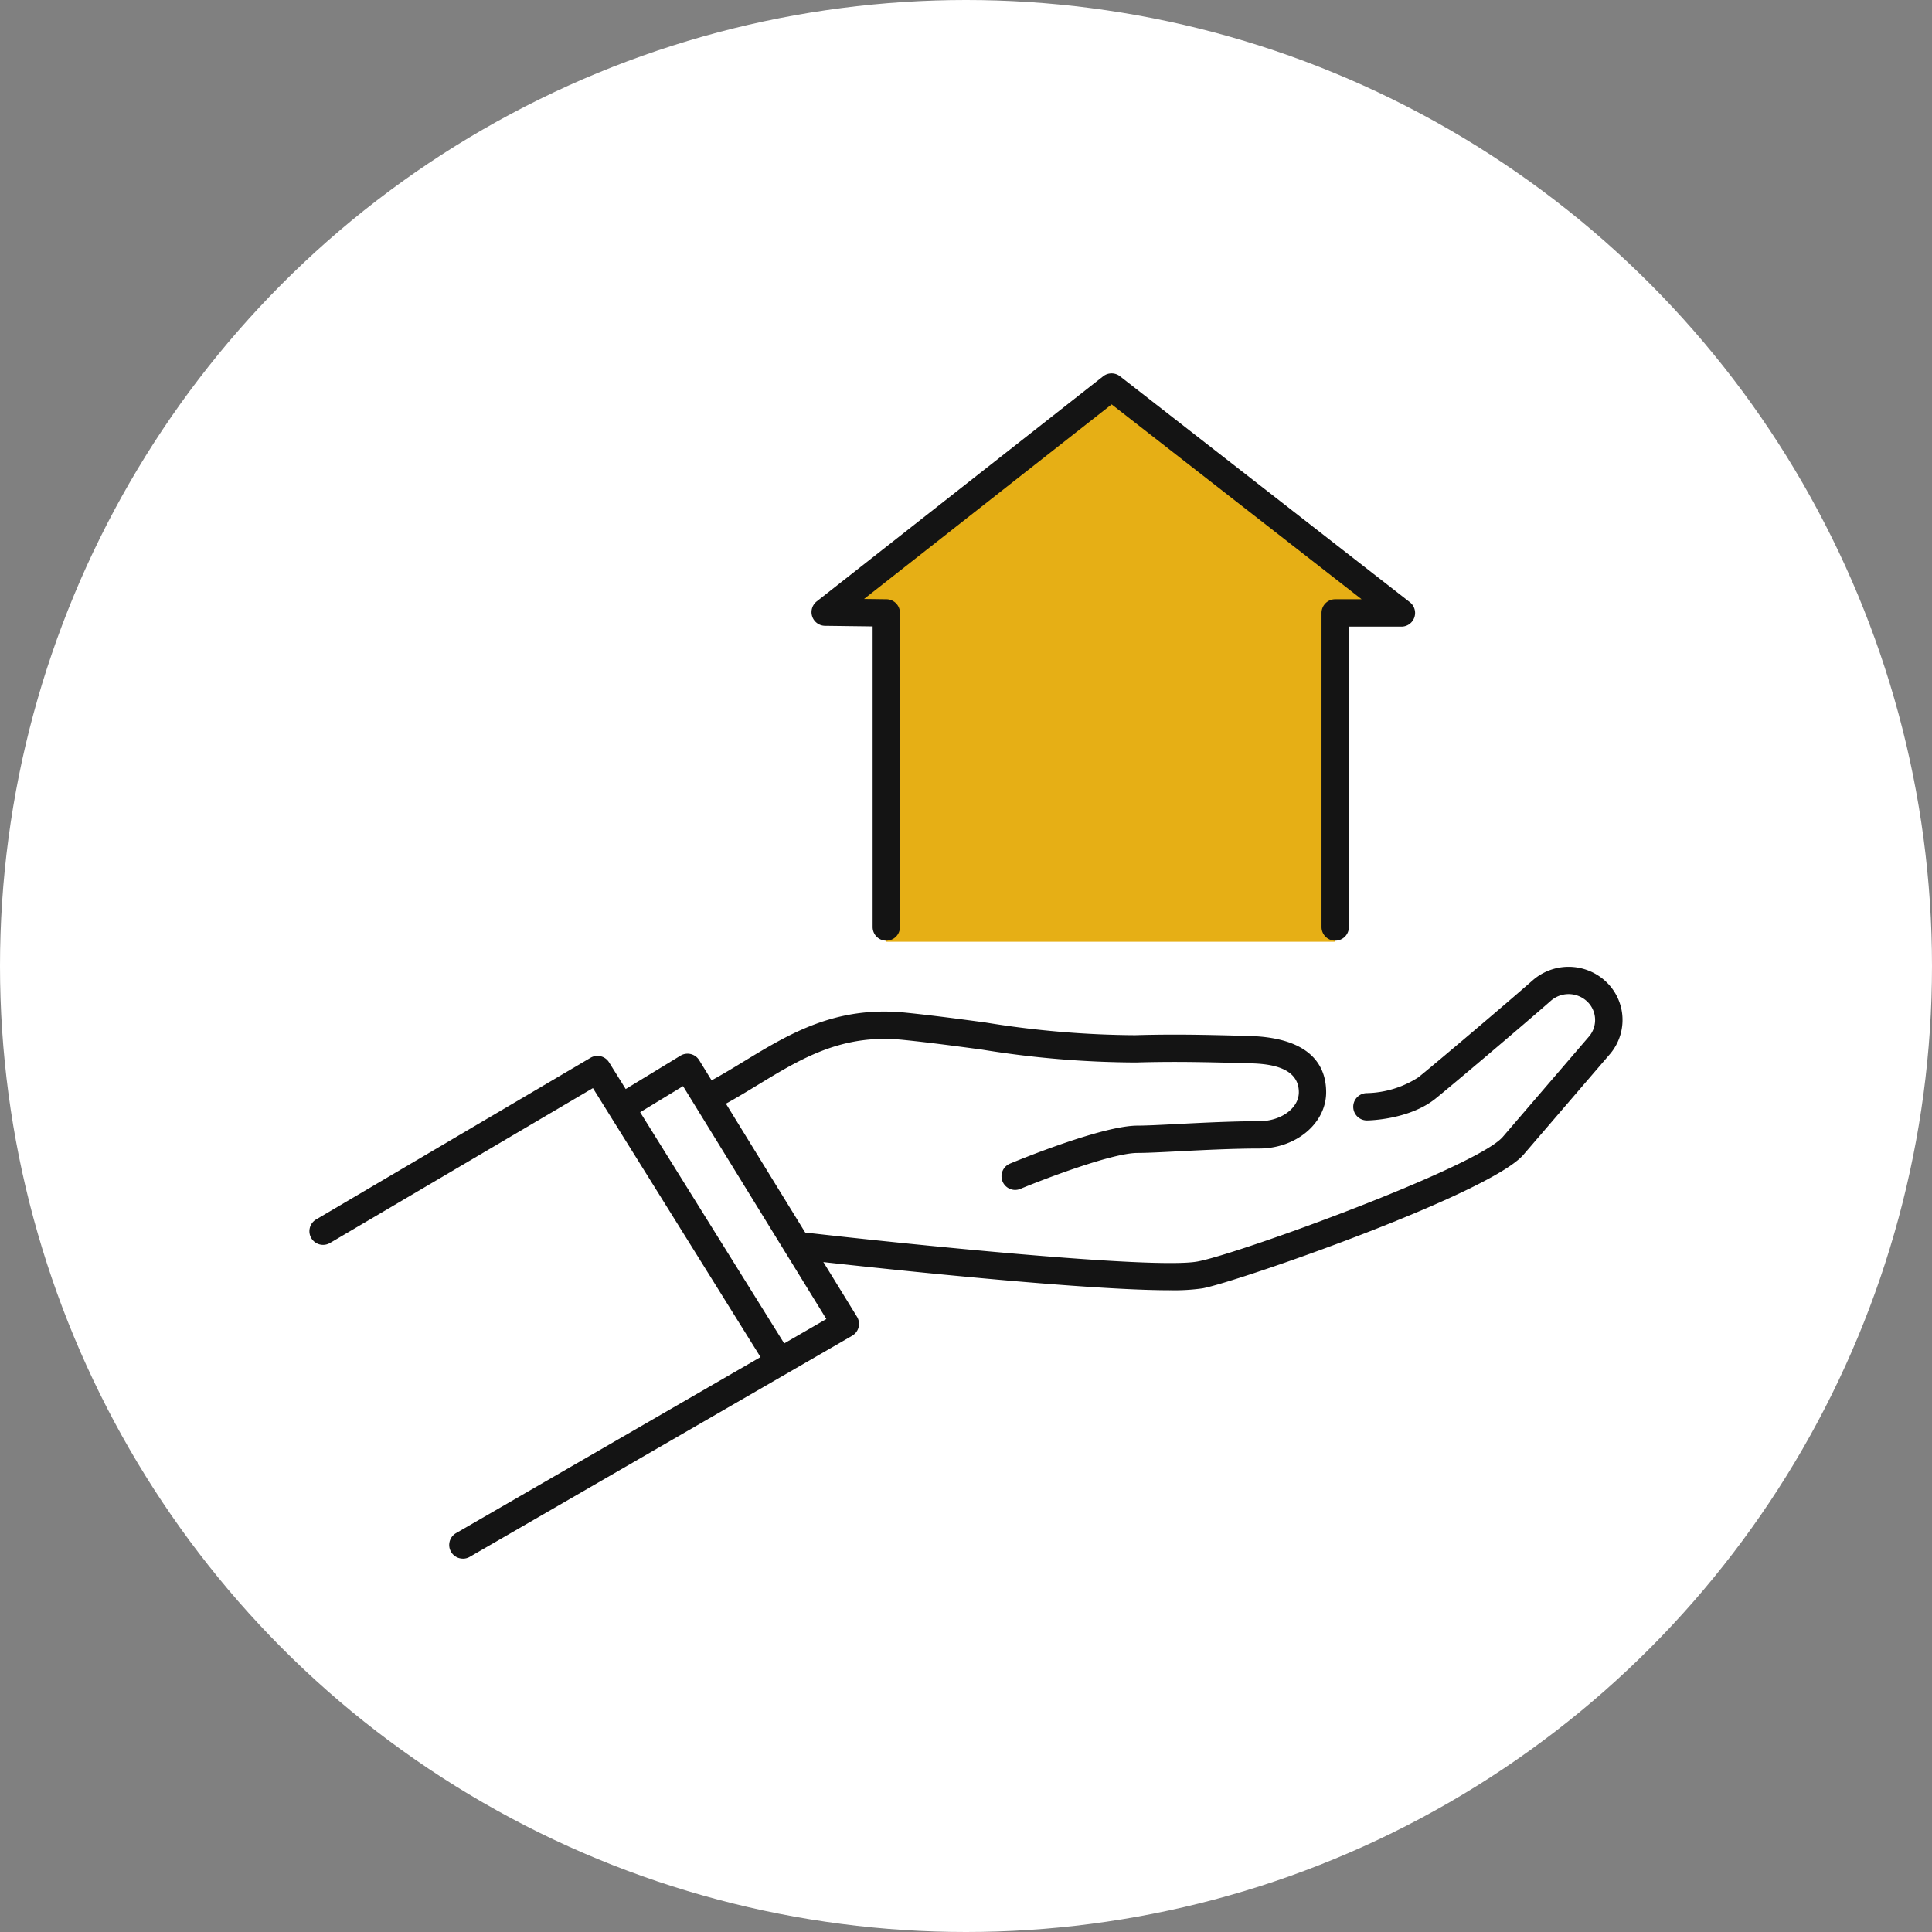 <svg xmlns="http://www.w3.org/2000/svg" xmlns:xlink="http://www.w3.org/1999/xlink" width="180" height="180" viewBox="0 0 180 180">
  <rect x="0" y="0" width="180" height="180" fill="#808080" stroke="none"/>
  <defs>
    <clipPath id="clip-path">
      <rect id="長方形_38308" data-name="長方形 38308" width="122.342" height="110.428" fill="#141414"/>
    </clipPath>
  </defs>
  <g id="グループ_1905" data-name="グループ 1905" transform="translate(-540 -9642)">
    <circle id="楕円形_61" data-name="楕円形 61" cx="90" cy="90" r="90" transform="translate(540 9642)" fill="#fff"/>
    <g id="グループ_1904" data-name="グループ 1904" transform="translate(568.827 9676.786)">
      <g id="グループ_1903" data-name="グループ 1903" clip-path="url(#clip-path)">
        <path id="パス_189617" data-name="パス 189617" d="M43.671,241.9a1.272,1.272,0,0,1-1.082-.6L26.413,215.339,1.92,229.769a1.273,1.273,0,0,1-1.292-2.194l25.563-15.06a1.273,1.273,0,0,1,1.727.424l16.834,27.017a1.274,1.274,0,0,1-1.08,1.947" transform="translate(0 -148.75)" fill="#141414"/>
        <path id="パス_189618" data-name="パス 189618" d="M44.77,258.7a1.273,1.273,0,0,1-.638-2.376l34.5-19.946-13.352-21.7-4.828,2.94a1.273,1.273,0,0,1-1.325-2.175l5.911-3.6a1.273,1.273,0,0,1,1.747.42l14.7,23.9a1.273,1.273,0,0,1-.447,1.77l-35.63,20.6a1.268,1.268,0,0,1-.636.171" transform="translate(-30.47 -148.273)" fill="#141414"/>
        <path id="パス_189619" data-name="パス 189619" d="M151.992,215.167a1.274,1.274,0,0,1-.489-2.45c.873-.362,8.62-3.541,11.886-3.541.8,0,2.152-.069,3.722-.15,2.285-.117,5.128-.263,7.609-.263,2.04,0,3.7-1.21,3.7-2.7,0-2.576-3.317-2.663-4.733-2.7l-.48-.013c-3.254-.086-6.327-.167-9.974-.058a90.97,90.97,0,0,1-14.337-1.2c-2.413-.324-4.909-.66-7.374-.909-5.665-.574-9.458,1.734-13.473,4.178-.989.6-2.013,1.225-3.062,1.8a1.273,1.273,0,0,1-1.224-2.233c1-.547,2-1.155,2.962-1.742,4.2-2.554,8.537-5.195,15.053-4.536,2.506.254,5.023.592,7.457.919a89.548,89.548,0,0,0,13.921,1.181c3.719-.111,6.826-.029,10.116.057l.479.013c5.962.156,7.213,2.939,7.213,5.245,0,2.892-2.8,5.244-6.246,5.244-2.416,0-5.223.143-7.479.259-1.605.082-2.991.153-3.852.153-2.338,0-8.667,2.416-10.909,3.346a1.272,1.272,0,0,1-.488.1" transform="translate(-86.237 -139.09)" fill="#141414"/>
        <path id="パス_189620" data-name="パス 189620" d="M185.048,214.765c-9.412,0-33.1-2.71-34.244-2.841a1.273,1.273,0,1,1,.291-2.53c8.748,1.006,32.359,3.451,36.5,2.693,3.824-.7,26.024-8.8,28.442-11.611l8.074-9.4a2.374,2.374,0,0,0-.336-3.323,2.513,2.513,0,0,0-3.251.034c-2.838,2.49-9.278,7.932-10.744,9.116-2.451,1.978-6.221,2.041-6.38,2.042h-.014a1.273,1.273,0,0,1-.016-2.547,9.2,9.2,0,0,0,4.81-1.477c1.453-1.173,7.844-6.574,10.664-9.049a5.076,5.076,0,0,1,6.569-.069,4.9,4.9,0,0,1,.665,6.89l-.023.028-8.088,9.412c-3.151,3.668-26.739,11.877-29.915,12.457a18.724,18.724,0,0,1-3.008.173" transform="translate(-104.853 -129.342)" fill="#141414"/>
        <path id="パス_189621" data-name="パス 189621" d="M207.972,55.929V25.3h6.166l-27-21.044L160.452,25.223l5.693.073V55.929Z" transform="translate(-112.403 -2.978)" fill="#e6af15"/>
        <path id="パス_189622" data-name="パス 189622" d="M204.993,52.854a1.273,1.273,0,0,1-1.273-1.273V22.317a1.273,1.273,0,0,1,1.273-1.273h2.461L184.166,2.89,161.1,21.017l2.087.027a1.273,1.273,0,0,1,1.257,1.273V51.581a1.273,1.273,0,0,1-2.547,0V23.574l-4.436-.057a1.273,1.273,0,0,1-.771-2.274L183.376.272a1.274,1.274,0,0,1,1.57,0l27,21.044a1.273,1.273,0,0,1-.783,2.278h-4.892V51.581a1.273,1.273,0,0,1-1.273,1.273" transform="translate(-109.424 0)" fill="#141414"/>
      </g>
    </g>
  </g>
</svg>

